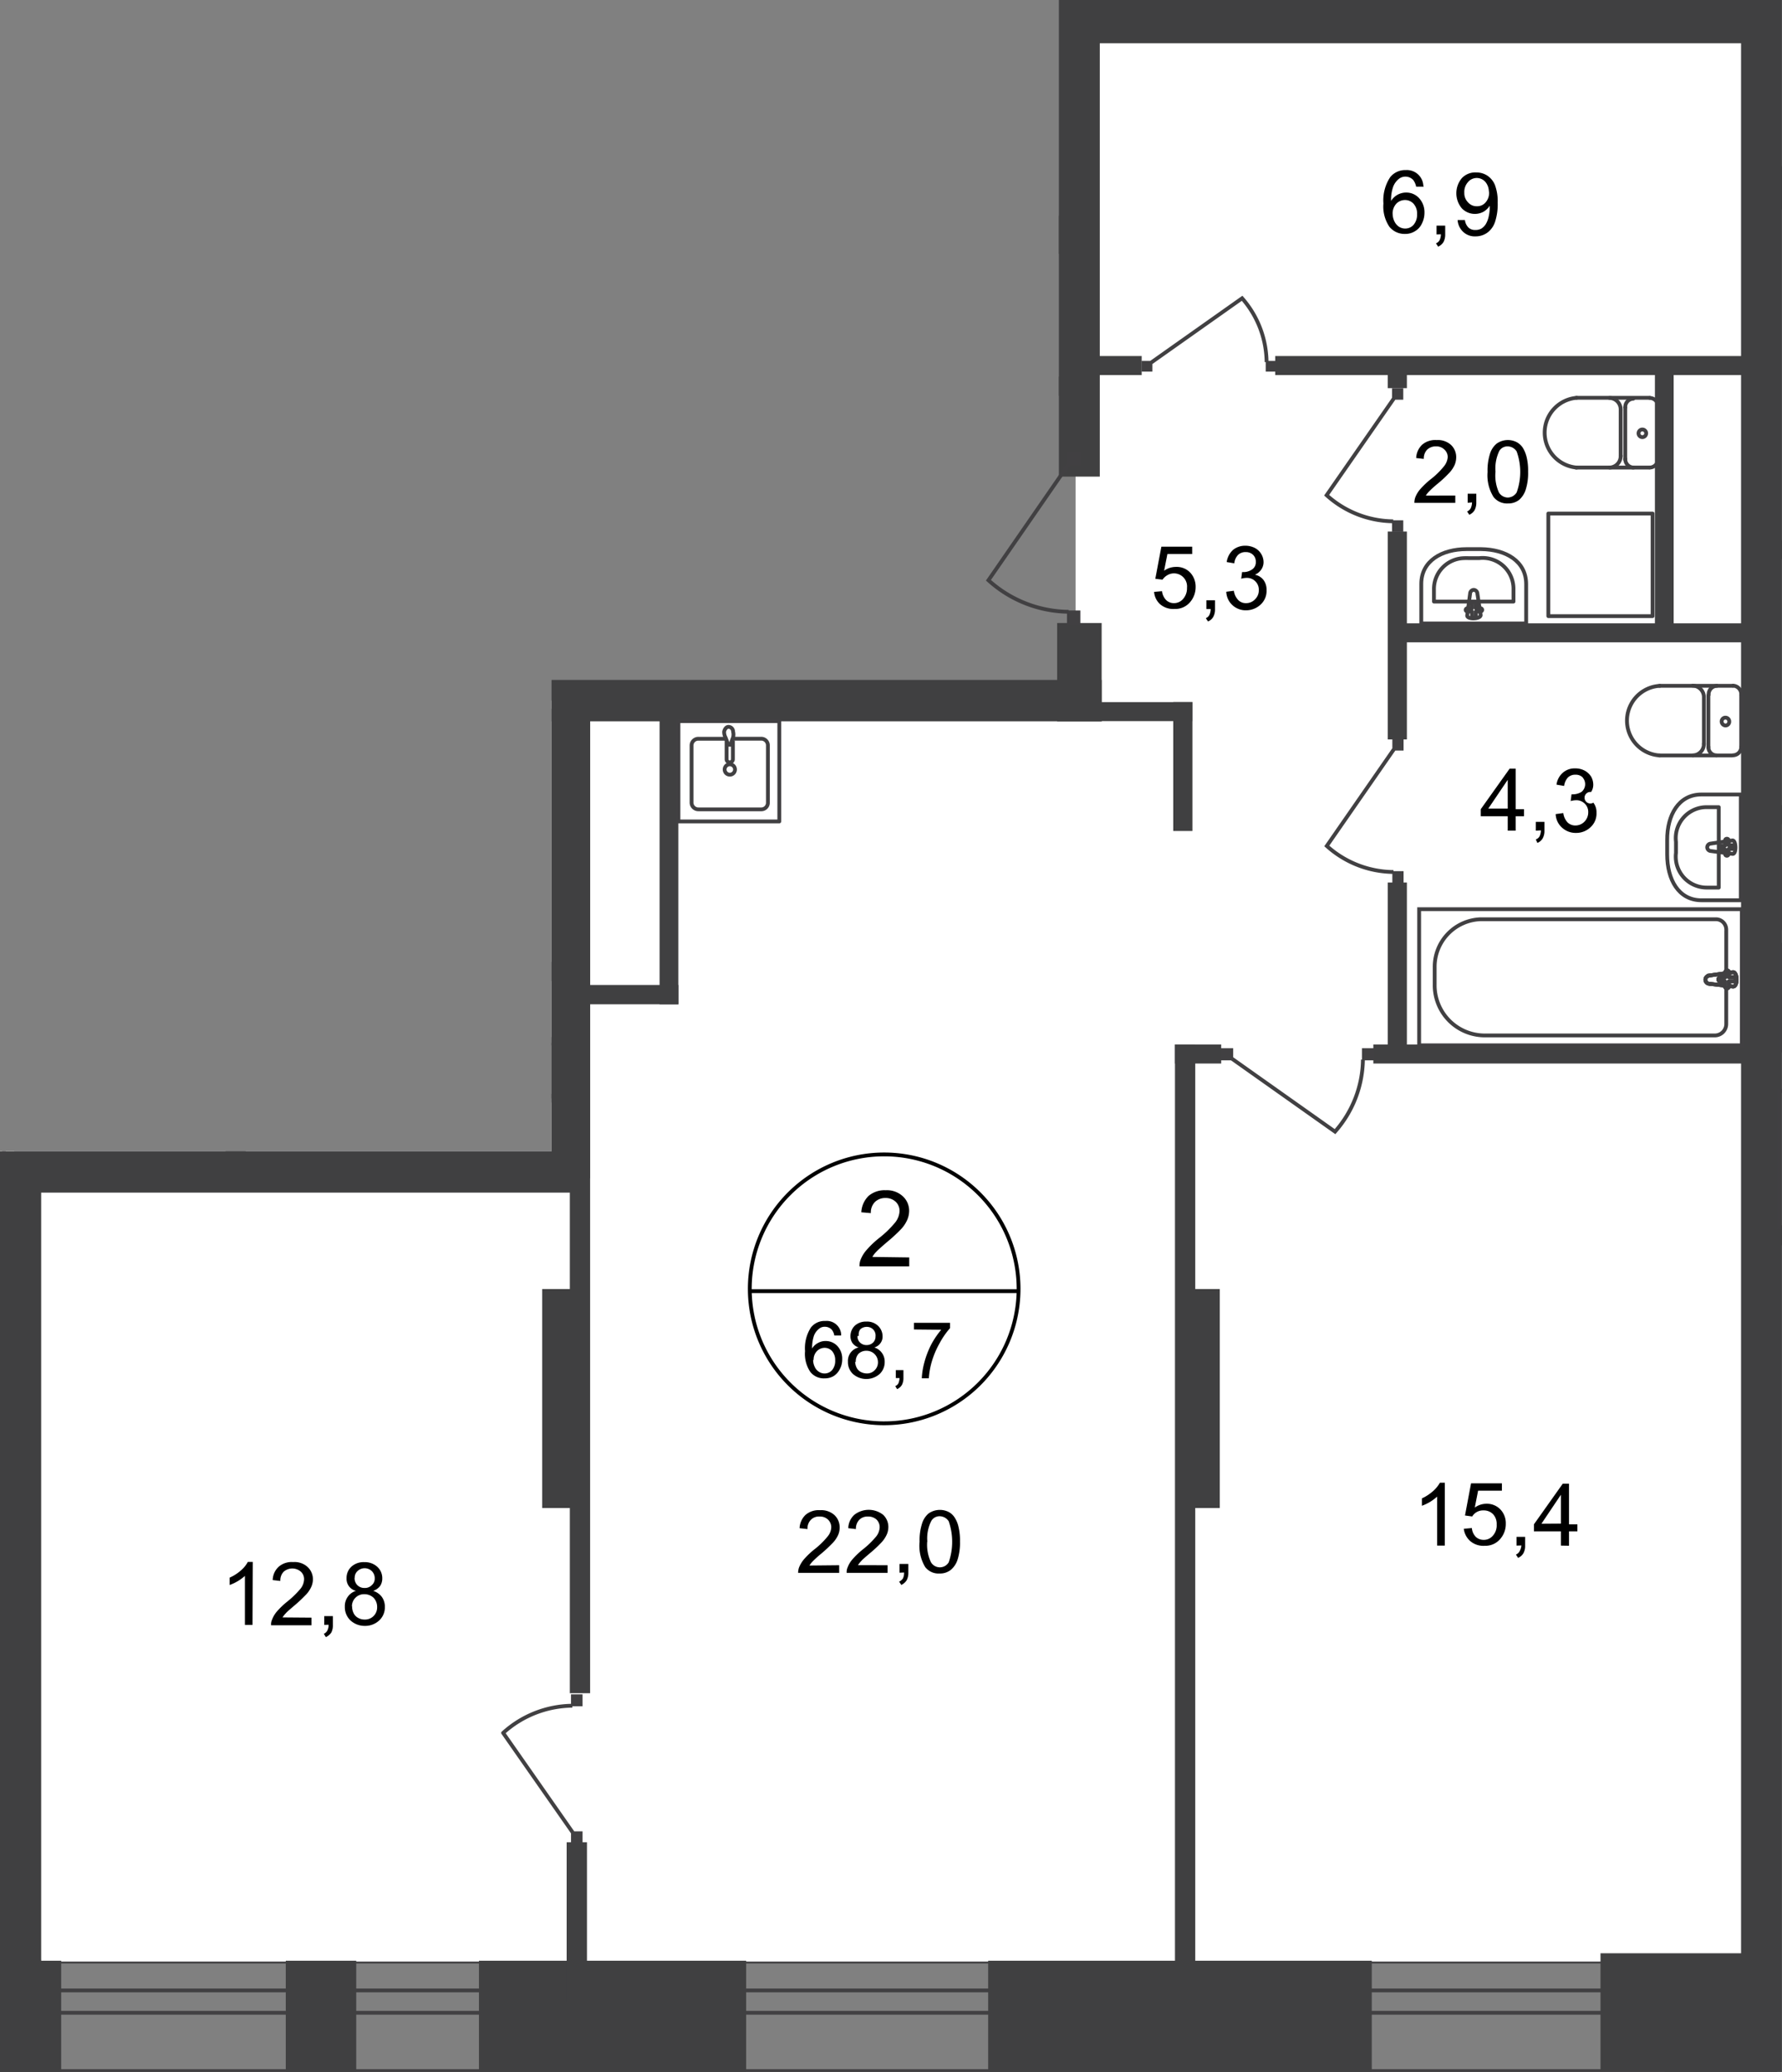 <svg id="Слой_1" data-name="Слой 1" xmlns="http://www.w3.org/2000/svg" xmlns:xlink="http://www.w3.org/1999/xlink" viewBox="0 0 467.93 543.91">
  <rect x="0" y="0" width="467.93" height="543.91" fill="#808080" stroke="none"/>
  <defs>
    <style>
      .cls-1, .cls-10, .cls-11, .cls-12, .cls-13, .cls-4 {
        fill: none;
      }

      .cls-2 {
        clip-path: url(#clip-path);
      }

      .cls-3 {
        clip-path: url(#clip-path-2);
      }

      .cls-10, .cls-13, .cls-4 {
        stroke: #414042;
      }

      .cls-13, .cls-4 {
        stroke-linecap: round;
        stroke-linejoin: round;
      }

      .cls-5, .cls-6 {
        fill: #fff;
      }

      .cls-6 {
        fill-rule: evenodd;
      }

      .cls-7 {
        fill: #404041;
      }

      .cls-8 {
        clip-path: url(#clip-path-3);
      }

      .cls-9 {
        fill: #414042;
      }

      .cls-10, .cls-11 {
        stroke-miterlimit: 22.93;
      }

      .cls-11 {
        stroke: #404041;
      }

      .cls-12 {
        stroke: #000;
        stroke-miterlimit: 10;
      }

      .cls-13 {
        stroke-dasharray: 1.09 0.54;
      }
    </style>
    <clipPath id="clip-path">
      <polygon class="cls-1" points="467.93 0 467.93 543.91 0 543.91 0 302.22 144.83 302.22 144.83 118.42 278.05 118.42 278.05 0 467.93 0"/>
    </clipPath>
    <clipPath id="clip-path-2">
      <polygon class="cls-1" points="-1086.73 -536.09 467.93 -536.09 467.93 543.91 -1087 543.91 -1086.73 -536.09"/>
    </clipPath>
    <clipPath id="clip-path-3">
      <rect class="cls-1" x="-1088.17" y="-553.45" width="3096" height="1180.12"/>
    </clipPath>
  </defs>
  <g class="cls-2">
    <g class="cls-3">
      <g>
        <rect class="cls-4" x="-432.79" y="514.94" width="892.69" height="28.75"/>
        <rect class="cls-4" x="-432.79" y="522.51" width="892.69" height="5.86"/>
        <polygon class="cls-4" points="1958.89 590.1 1958.89 576.97 1958.96 576.97 1958.96 236.55 1931.46 236.55 1931.46 561.31 453.17 561.31 453.17 590.1 1958.89 590.1"/>
        <polygon class="cls-4" points="1944.29 574.78 1944.29 568.92 1944.29 236.55 1938.69 236.55 1938.69 568.92 453.17 568.92 453.17 574.78 1938.69 574.78 1944.29 574.78"/>
        <rect class="cls-5" x="-676.3" y="183.98" width="680.04" height="330.93"/>
        <rect class="cls-5" x="282.43" y="6.13" width="175.2" height="508.78"/>
        <polygon class="cls-6" points="149.63 305.47 149.86 183.75 458.73 185.3 457.68 514.94 10.78 514.94 10.78 304.41 149.63 305.47"/>
        <rect class="cls-5" x="-139.91" y="183.9" width="287.99" height="124.33"/>
        <rect class="cls-5" x="462.78" y="235.87" width="442.77" height="325.48"/>
        <rect class="cls-5" x="462.78" y="51.48" width="181.25" height="509.84"/>
        <rect class="cls-5" x="463.69" y="-460.97" width="179.29" height="509.8"/>
        <rect class="cls-5" x="281.04" y="-507.98" width="176.15" height="514.11"/>
        <rect class="cls-7" x="437.1" y="514.34" width="29.58" height="69.48"/>
        <rect class="cls-7" x="420.27" y="512.75" width="44.41" height="30.94"/>
        <rect class="cls-7" x="259.48" y="514.71" width="100.73" height="29.2"/>
        <rect class="cls-7" x="125.77" y="514.71" width="70.16" height="29.2"/>
        <rect class="cls-7" x="-32.91" y="514.71" width="48.98" height="29.2"/>
        <rect class="cls-7" x="2.31" y="56.62" width="282.96" height="10.02"/>
        <rect class="cls-7" x="10.86" y="98.84" width="274.42" height="5.03"/>
        <rect class="cls-7" x="278.05" y="-107.61" width="10.74" height="232.73"/>
        <rect class="cls-7" x="-277.03" y="178.49" width="282.32" height="10.86"/>
        <rect class="cls-7" x="55.83" y="178.49" width="233.45" height="10.86"/>
        <rect class="cls-7" y="302.22" width="152.13" height="10.86"/>
        <rect class="cls-7" y="304.34" width="10.78" height="217.34"/>
        <rect class="cls-7" x="308.53" y="274.19" width="5.33" height="255.2"/>
        <rect class="cls-7" x="309.52" y="338.38" width="10.78" height="57.49"/>
        <rect class="cls-7" x="149.63" y="189.05" width="5.33" height="255.43"/>
        <rect class="cls-7" x="142.37" y="338.38" width="10.78" height="57.49"/>
        <rect class="cls-7" x="148.8" y="483.62" width="5.33" height="42.02"/>
        <rect class="cls-7" x="59.2" y="253.73" width="5.33" height="53.03"/>
        <rect class="cls-7" x="9.15" y="60.14" width="10.78" height="43.69"/>
        <rect class="cls-7" x="83.97" y="59.08" width="10.78" height="43.69"/>
        <rect class="cls-7" x="165.71" y="57.95" width="6.05" height="43.69"/>
        <rect class="cls-7" x="277.59" y="163.55" width="11.69" height="25.8"/>
        <rect class="cls-7" x="277.59" y="184.32" width="35.52" height="4.99"/>
        <rect class="cls-7" x="308.08" y="184.32" width="5.03" height="33.82"/>
        <rect class="cls-7" x="364.4" y="139.53" width="5.03" height="54.58"/>
        <rect class="cls-7" x="367.54" y="163.63" width="92.71" height="4.99"/>
        <rect class="cls-7" x="364.4" y="231.67" width="5.03" height="45.69"/>
        <rect class="cls-7" x="360.62" y="274.19" width="99.63" height="4.99"/>
        <rect class="cls-7" x="308.53" y="274.19" width="12.14" height="4.99"/>
        <rect class="cls-7" x="334.86" y="93.46" width="125.39" height="4.99"/>
        <rect class="cls-7" x="286.14" y="93.46" width="13.65" height="4.99"/>
        <rect class="cls-7" x="364.4" y="95.81" width="5.03" height="6.09"/>
        <rect class="cls-7" x="284.17" width="176.79" height="11.35"/>
        <rect class="cls-7" x="457.18" y="-518.01" width="10.74" height="1098.5"/>
        <rect class="cls-7" x="151.71" y="258.57" width="26.44" height="5.07"/>
        <rect class="cls-7" x="173.2" y="186.02" width="4.92" height="77.62"/>
        <rect class="cls-7" x="121.79" y="252.52" width="31.13" height="5.07"/>
        <rect class="cls-7" x="121.61" y="186.02" width="4.92" height="71.56"/>
        <rect class="cls-7" x="434.56" y="95.77" width="4.92" height="70.81"/>
        <g class="cls-8">
          <g>
            <rect class="cls-9" x="357.63" y="275.17" width="3.22" height="3.18"/>
            <path class="cls-10" d="M323.51,277.93l27.05,19.14a29.12,29.12,0,0,0,7.33-18.91"/>
            <rect class="cls-9" x="320.6" y="275.17" width="3.22" height="3.18"/>
            <rect class="cls-9" x="332.36" y="94.75" width="2.84" height="2.8"/>
            <path class="cls-10" d="M302.29,95.17,326.16,78.3a25.79,25.79,0,0,1,6.43,16.75"/>
            <rect class="cls-9" x="299.76" y="94.75" width="2.84" height="2.8"/>
            <rect class="cls-9" x="149.94" y="444.78" width="3.03" height="3.14"/>
            <path class="cls-10" d="M150.39,481.05l-18.27-26.14a27.47,27.47,0,0,1,18.16-7.14"/>
            <rect class="cls-9" x="149.94" y="480.75" width="3.03" height="3.14"/>
            <rect class="cls-9" x="365.61" y="228.69" width="2.95" height="3.03"/>
            <path class="cls-10" d="M366,196.72,348.4,222.07a26.48,26.48,0,0,0,17.51,6.84"/>
            <rect class="cls-9" x="365.61" y="194" width="2.95" height="3.03"/>
            <rect class="cls-9" x="365.53" y="136.58" width="2.95" height="3.03"/>
            <path class="cls-10" d="M366,104.62,348.36,130a26.49,26.49,0,0,0,17.48,6.85"/>
            <rect class="cls-9" x="365.53" y="101.9" width="2.95" height="3.03"/>
            <rect class="cls-9" x="280.17" y="160.26" width="3.52" height="3.63"/>
            <path class="cls-10" d="M280.66,121.79l-21.11,30.53a31.85,31.85,0,0,0,21.07,8.28"/>
            <rect class="cls-9" x="280.17" y="118.54" width="3.52" height="3.63"/>
            <rect class="cls-9" x="5.3" y="181.03" width="4.05" height="4.01"/>
            <path class="cls-10" d="M52.35,181.59l-34-24.09a36.6,36.6,0,0,0-9.27,24"/>
            <rect class="cls-9" x="51.93" y="181.03" width="4.05" height="4.01"/>
            <rect class="cls-9" x="-1.66" y="97.21" width="3.97" height="3.93"/>
            <path class="cls-4" d="M433.24,104.47a2.23,2.23,0,0,1,2.16,2.27"/>
            <line class="cls-4" x1="433.16" y1="104.43" x2="413.95" y2="104.43"/>
            <path class="cls-4" d="M414,122.74a9.19,9.19,0,0,1,0-18.31"/>
            <line class="cls-4" x1="413.8" y1="122.74" x2="433.05" y2="122.74"/>
            <path class="cls-4" d="M435.4,120.43a2.28,2.28,0,0,1-2.16,2.31"/>
            <line class="cls-4" x1="435.4" y1="120.66" x2="435.4" y2="106.97"/>
            <path class="cls-4" d="M432.26,113.81a1,1,0,1,1-1-1.06,1,1,0,0,1,1,1.06Z"/>
            <path class="cls-4" d="M428.93,122.74a2.23,2.23,0,0,1-2.16-2.3h0"/>
            <line class="cls-4" x1="426.77" y1="120.66" x2="426.77" y2="106.97"/>
            <path class="cls-4" d="M426.77,106.93a2.2,2.2,0,0,1,2.12-2.27h0"/>
            <path class="cls-4" d="M422.65,104.47a3,3,0,0,1,2.91,3.06v0"/>
            <line class="cls-4" x1="425.56" y1="107.76" x2="425.56" y2="119.83"/>
            <path class="cls-4" d="M425.56,119.6a3,3,0,0,1-2.91,3.14h0"/>
            <rect class="cls-4" x="406.57" y="134.81" width="27.38" height="26.93"/>
            <path class="cls-4" d="M446.78,208.56h10.33v27.77H446.78c-6,0-9-5.41-9-12v-3.78C437.74,213.93,440.81,208.56,446.78,208.56Z"/>
            <path class="cls-4" d="M448.22,211.89h3.1V233h-3.1a8.13,8.13,0,0,1-8.19-8.07,6.17,6.17,0,0,1,.06-1V221a8.13,8.13,0,0,1,7.09-9.06A8.94,8.94,0,0,1,448.22,211.89Z"/>
            <path class="cls-4" d="M449.16,221.46l5.72-.83c1.06-.19,1.17,3.78,0,3.52l-5.72-.76a1,1,0,0,1-.87-.94A1,1,0,0,1,449.16,221.46Z"/>
            <path class="cls-4" d="M453.48,220.18h0a.44.44,0,0,1,.45.45v1.25H455a.49.49,0,0,1,.49.49.5.5,0,0,1-.49.49h-1.1v1.33a.45.45,0,0,1-.45.45.46.46,0,0,1-.46-.45h0V223H452a.48.48,0,0,1-.48-.49A.48.48,0,0,1,452,222H453v-1.21a.46.46,0,0,1,.28-.58A.37.37,0,0,1,453.48,220.18Z"/>
            <rect class="cls-10" x="372.65" y="238.67" width="84.73" height="35.74"/>
            <path class="cls-10" d="M389.59,271.81h60.79a3,3,0,0,0,2.91-3v-24.7a2.73,2.73,0,0,0-2.65-2.8H388.91A12.49,12.49,0,0,0,376.73,254v4.43A13.16,13.16,0,0,0,389.59,271.81Z"/>
            <path class="cls-5" d="M448.67,256.11l6.4-.91c1.21,0,1.32,3.78,0,3.78l-6.4-.75a1.06,1.06,0,0,1,0-2.08"/>
            <path class="cls-10" d="M448.67,256.11l6.4-.91c1.21,0,1.32,3.78,0,3.78l-6.4-.75a1.06,1.06,0,0,1,0-2.08Z"/>
            <path class="cls-10" d="M448.67,256.11l6.4-.91c1.21,0,1.32,3.78,0,3.78l-6.4-.75a1.06,1.06,0,0,1,0-2.08Z"/>
            <path class="cls-4" d="M448.67,256.11l6.4-.91c1.21,0,1.32,3.78,0,3.78l-6.4-.75a1.06,1.06,0,0,1,0-2.08Z"/>
            <path class="cls-5" d="M453.48,254.75h0a.53.53,0,0,1,.53.53h0v1.25h1.17a.55.55,0,0,1,.53.56.53.53,0,0,1-.53.53H454v1.29a.53.53,0,0,1-.53.53h0a.53.53,0,0,1-.53-.53h0v-1.29h-1.21a.5.5,0,0,1-.5-.49v0a.53.53,0,0,1,.49-.56H453v-1.25a.52.52,0,0,1,.53-.53h0"/>
            <path class="cls-4" d="M453.48,254.75h0a.53.53,0,0,1,.53.53h0v1.25h1.17a.55.55,0,0,1,.53.56.53.53,0,0,1-.53.53H454v1.29a.53.53,0,0,1-.53.53h0a.53.53,0,0,1-.53-.53h0v-1.29h-1.21a.5.5,0,0,1-.5-.49v0a.53.53,0,0,1,.49-.56H453v-1.25a.52.52,0,0,1,.53-.53Z"/>
            <path class="cls-4" d="M453.48,254.75h0a.53.53,0,0,1,.53.53h0v1.25h1.17a.55.55,0,0,1,.53.56.53.53,0,0,1-.53.53H454v1.29a.53.53,0,0,1-.53.53h0a.53.53,0,0,1-.53-.53h0v-1.29h-1.21a.5.5,0,0,1-.5-.49v0a.53.53,0,0,1,.49-.56H453v-1.25a.52.52,0,0,1,.53-.53Z"/>
            <path class="cls-4" d="M453.48,254.75h0a.53.53,0,0,1,.53.53h0v1.25h1.17a.55.55,0,0,1,.53.56.53.53,0,0,1-.53.53H454v1.29a.53.53,0,0,1-.53.53h0a.53.53,0,0,1-.53-.53h0v-1.29h-1.21a.5.5,0,0,1-.5-.49v0a.53.53,0,0,1,.49-.56H453v-1.25a.52.52,0,0,1,.53-.53Z"/>
            <path class="cls-4" d="M455.07,180a2.24,2.24,0,0,1,2.15,2.31h0"/>
            <line class="cls-4" x1="455.03" y1="180.04" x2="435.77" y2="180.04"/>
            <path class="cls-4" d="M435.85,198.31a9.15,9.15,0,0,1,0-18.27"/>
            <line class="cls-4" x1="435.66" y1="198.31" x2="454.88" y2="198.31"/>
            <path class="cls-4" d="M457.22,196a2.19,2.19,0,0,1-2.12,2.27h0"/>
            <line class="cls-4" x1="457.22" y1="196.23" x2="457.22" y2="182.54"/>
            <path class="cls-4" d="M454.08,189.39a1,1,0,0,1-1,1.06h0a1.07,1.07,0,0,1-1-1.06,1,1,0,0,1,1-1,1,1,0,0,1,1,1Z"/>
            <path class="cls-4" d="M450.75,198.31a2.19,2.19,0,0,1-2.15-2.23v0"/>
            <line class="cls-4" x1="448.6" y1="196.23" x2="448.6" y2="182.54"/>
            <path class="cls-4" d="M448.67,182.35a2.24,2.24,0,0,1,2.16-2.31h0"/>
            <path class="cls-4" d="M444.47,180a3,3,0,0,1,2.95,3.1h0"/>
            <line class="cls-4" x1="447.42" y1="183.37" x2="447.42" y2="195.4"/>
            <path class="cls-4" d="M447.42,195.21a3,3,0,0,1-2.94,3.1h0"/>
            <path class="cls-4" d="M400.75,153.34v10.33H373.21V153.26c0-6,5.37-9.11,11.92-9.11h3.78C395.38,144.22,400.75,147.29,400.75,153.34Z"/>
            <path class="cls-4" d="M397.42,154.78v3.14H376.54v-3.14a8.1,8.1,0,0,1,7.93-8.26,8.25,8.25,0,0,1,1.11,0h2.84a8.09,8.09,0,0,1,8.95,7.13A7.81,7.81,0,0,1,397.42,154.78Z"/>
            <path class="cls-4" d="M387.93,155.72l.87,5.75c0,1.1-3.79,1.21-3.52,0l.76-5.75a1,1,0,0,1,.94-.87A1,1,0,0,1,387.93,155.72Z"/>
            <path class="cls-4" d="M389.21,160.07h0a.46.46,0,0,1-.45.46h-1.21v1.09a.49.49,0,0,1-.49.5h0a.5.5,0,0,1-.53-.46v-1.13h-1.18a.47.47,0,0,1-.49-.42v0a.5.5,0,0,1,.49-.45h1.18v-1.1a.48.48,0,0,1,.52-.45h0a.5.5,0,0,1,.49.45v1.1h1.17A.49.49,0,0,1,389.21,160.07Z"/>
            <path class="cls-4" d="M142.79,271.69a2.23,2.23,0,0,1,2.15,2.27"/>
            <line class="cls-4" x1="142.71" y1="271.65" x2="123.5" y2="271.65"/>
            <path class="cls-4" d="M123.38,290a9.19,9.19,0,0,1,0-18.31"/>
            <line class="cls-4" x1="123.35" y1="289.96" x2="142.56" y2="289.96"/>
            <path class="cls-4" d="M144.94,287.65a2.22,2.22,0,0,1-2.15,2.31h0"/>
            <line class="cls-4" x1="144.94" y1="287.88" x2="144.94" y2="274.19"/>
            <path class="cls-4" d="M141.8,280.92a1,1,0,0,1-1,1,1,1,0,0,1-1-1v0a1,1,0,0,1,1-1.06h0A1.05,1.05,0,0,1,141.8,280.92Z"/>
            <path class="cls-4" d="M138.51,290a2.22,2.22,0,0,1-2.15-2.3h0"/>
            <line class="cls-4" x1="136.32" y1="287.88" x2="136.32" y2="274.19"/>
            <path class="cls-4" d="M136.32,274a2.2,2.2,0,0,1,2.12-2.27h0"/>
            <path class="cls-4" d="M132.2,271.69a3,3,0,0,1,2.91,3.06v0"/>
            <line class="cls-4" x1="135.11" y1="275.02" x2="135.11" y2="287.05"/>
            <path class="cls-4" d="M135.11,286.82a3.06,3.06,0,0,1-3,3.14"/>
            <path class="cls-11" d="M99.74,233.41h19.33a2.35,2.35,0,0,0,2.35-2.34v-39.3a2.35,2.35,0,0,0-2.35-2.35H81.78a2.35,2.35,0,0,0-2.35,2.35V213A20.46,20.46,0,0,0,99.74,233.41Z"/>
            <path class="cls-11" d="M99.74,231.07h17.33a2.12,2.12,0,0,0,2.08-2.12v-35a2.08,2.08,0,0,0-2.08-2.08H83.71a2.11,2.11,0,0,0-2.12,2.08v18.91a18.19,18.19,0,0,0,18.15,18.23Z"/>
            <path class="cls-11" d="M114.27,198.92a2,2,0,1,0-2-2h0a2,2,0,0,0,1.93,2Z"/>
            <line class="cls-11" x1="88.66" y1="223.73" x2="111.28" y2="200.13"/>
            <line class="cls-11" x1="115.59" y1="228.5" x2="115.82" y2="201.68"/>
            <line class="cls-11" x1="83.78" y1="195.97" x2="110.37" y2="196.23"/>
            <path class="cls-4" d="M190.41,193.93h-7a1.78,1.78,0,0,0-1.82,1.7v15.13a1.79,1.79,0,0,0,1.82,1.7h16.42a1.73,1.73,0,0,0,1.81-1.66V195.63a1.74,1.74,0,0,0-1.77-1.71h-7.19"/>
            <path class="cls-10" d="M193,202a1.36,1.36,0,1,0-1.36,1.36h0A1.36,1.36,0,0,0,193,202Z"/>
            <path class="cls-10" d="M192.45,194.42v4.88a.83.83,0,0,1-1.66,0v-4.88"/>
            <path class="cls-10" d="M190.52,193.62l.53,1.4a2.62,2.62,0,0,0,.19.49h.61A2.22,2.22,0,0,1,192,195a14.61,14.61,0,0,1,.5-1.4,3.13,3.13,0,0,0,0-1.55,1.25,1.25,0,0,0-1.18-1.25c-.56,0-1,.53-1.17,1.25A3,3,0,0,0,190.52,193.62Z"/>
            <rect class="cls-4" x="178.15" y="189.31" width="26.48" height="26.33"/>
            <rect class="cls-7" x="-32.3" y="240.03" width="33.63" height="5.9"/>
            <line class="cls-4" x1="228.99" y1="6.77" x2="228.99" y2="68.54"/>
            <line class="cls-4" x1="217.11" y1="6.77" x2="217.11" y2="68.54"/>
            <line class="cls-4" x1="205.24" y1="6.77" x2="205.24" y2="68.54"/>
            <line class="cls-4" x1="193.36" y1="6.77" x2="193.36" y2="68.54"/>
            <line class="cls-4" x1="181.48" y1="6.77" x2="181.48" y2="68.54"/>
            <line class="cls-4" x1="169.57" y1="6.77" x2="169.57" y2="68.54"/>
            <line class="cls-4" x1="157.69" y1="6.77" x2="157.69" y2="68.54"/>
            <line class="cls-4" x1="145.81" y1="6.77" x2="145.81" y2="68.54"/>
            <line class="cls-4" x1="133.94" y1="6.77" x2="133.94" y2="68.54"/>
            <line class="cls-4" x1="122.06" y1="6.77" x2="122.06" y2="68.54"/>
            <line class="cls-4" x1="110.18" y1="6.77" x2="110.18" y2="68.54"/>
            <line class="cls-4" x1="98.27" y1="6.77" x2="98.27" y2="68.54"/>
            <path class="cls-9" d="M98.15,37.75a.21.21,0,1,1,0-.42Zm0-.42H222.48v.42H98.15Zm124.52.19a.24.24,0,0,1-.19.23Zm-6.62-3.4,12.83,3.4L216.05,41Z"/>
            <line class="cls-4" x1="98.12" y1="-52.99" x2="98.12" y2="2"/>
            <line class="cls-4" x1="109.99" y1="-52.99" x2="109.99" y2="2"/>
            <line class="cls-4" x1="121.91" y1="-52.99" x2="121.91" y2="2"/>
            <line class="cls-4" x1="133.78" y1="-52.99" x2="133.78" y2="2"/>
            <line class="cls-4" x1="145.66" y1="-52.99" x2="145.66" y2="2"/>
            <line class="cls-4" x1="157.54" y1="-52.99" x2="157.54" y2="2"/>
            <line class="cls-4" x1="169.45" y1="-52.99" x2="169.45" y2="2"/>
            <line class="cls-4" x1="181.33" y1="-52.99" x2="181.33" y2="2"/>
            <line class="cls-4" x1="193.21" y1="-52.99" x2="193.21" y2="2"/>
            <line class="cls-4" x1="205.08" y1="-52.99" x2="205.08" y2="2"/>
            <line class="cls-4" x1="217" y1="-52.99" x2="217" y2="2"/>
            <line class="cls-4" x1="228.88" y1="-52.99" x2="228.88" y2="2"/>
            <rect class="cls-7" x="73.87" y="1.48" width="155.34" height="10.29"/>
            <line class="cls-4" x1="86.05" y1="-52.99" x2="86.05" y2="2"/>
            <line class="cls-4" x1="74.36" y1="-52.99" x2="74.36" y2="2"/>
            <rect class="cls-7" x="463.61" y="43.65" width="176.79" height="11.35"/>
            <rect class="cls-7" x="464.29" y="211.36" width="92.71" height="4.99"/>
            <rect class="cls-7" x="464.29" y="321.92" width="99.63" height="4.99"/>
            <rect class="cls-7" x="464.94" y="141.77" width="125.39" height="4.99"/>
            <path class="cls-4" d="M478,248h-10.4v27.77H478c6,0,9-5.41,9-12V260C487,253.42,484,248,478,248Z"/>
            <rect class="cls-10" x="467.17" y="286.41" width="84.73" height="35.74"/>
            <path class="cls-4" d="M469.74,226.23a2.2,2.2,0,0,0-2.16,2.23v0"/>
            <path class="cls-4" d="M467.59,242.19a2.23,2.23,0,0,0,2.15,2.31h0"/>
            <line class="cls-4" x1="467.59" y1="242.42" x2="467.59" y2="228.72"/>
          </g>
        </g>
        <g class="cls-8">
          <path class="cls-12" d="M267.46,338.94a35.29,35.29,0,1,1-35.26-35.89A35.29,35.29,0,0,1,267.46,338.94Z"/>
        </g>
        <line class="cls-12" x1="196.61" y1="338.94" x2="267.76" y2="338.94"/>
        <path d="M238.75,330.09v2.35H225.7a4.27,4.27,0,0,1,.26-1.7,8.62,8.62,0,0,1,1.63-2.65,24.32,24.32,0,0,1,3.14-3,27,27,0,0,0,4.35-4.2,5.2,5.2,0,0,0,1.13-2.95,3.29,3.29,0,0,0-1-2.45,3.78,3.78,0,0,0-2.68-1,3.83,3.83,0,0,0-2.8,1.06,3.93,3.93,0,0,0-1.06,2.91l-2.5-.22a6.42,6.42,0,0,1,1.93-4.32,6.51,6.51,0,0,1,4.5-1.47,6.14,6.14,0,0,1,4.47,1.59,5.15,5.15,0,0,1,1.66,3.78,6.07,6.07,0,0,1-.49,2.38,8.67,8.67,0,0,1-1.59,2.42,41.44,41.44,0,0,1-3.78,3.48c-1.44,1.25-2.39,2.08-2.8,2.54a6.21,6.21,0,0,0-1,1.32Z"/>
        <g>
          <path d="M220.86,350.59h-1.78a3.33,3.33,0,0,0-.68-1.55,2.49,2.49,0,0,0-1.78-.75,2.28,2.28,0,0,0-1.51.49,4.26,4.26,0,0,0-1.36,1.81,9.86,9.86,0,0,0-.5,3.41,3.84,3.84,0,0,1,1.59-1.48,4,4,0,0,1,2-.49,4.18,4.18,0,0,1,3.06,1.33,4.84,4.84,0,0,1,1.25,3.44,5.34,5.34,0,0,1-.6,2.57,4.63,4.63,0,0,1-1.63,1.85,4.39,4.39,0,0,1-2.35.61,4.5,4.5,0,0,1-3.78-1.67,8.45,8.45,0,0,1-1.4-5.48,10,10,0,0,1,1.55-6.2,4.52,4.52,0,0,1,3.79-1.71,3.8,3.8,0,0,1,4.14,3.39c0,.13,0,.26,0,.4ZM213.52,357a4.17,4.17,0,0,0,.41,1.81,2.88,2.88,0,0,0,1.1,1.29,2.68,2.68,0,0,0,1.48.45,2.59,2.59,0,0,0,2-.9,3.75,3.75,0,0,0,.8-2.54,3.54,3.54,0,0,0-.8-2.42,2.66,2.66,0,0,0-2-.87,2.81,2.81,0,0,0-2,.87,3.18,3.18,0,0,0-.87,2.31Z"/>
          <path d="M225.51,353.73a3.24,3.24,0,0,1-1.67-1.17,3.16,3.16,0,0,1-.52-1.81,3.78,3.78,0,0,1,1.13-2.73,4.31,4.31,0,0,1,3.06-1.09,4.14,4.14,0,0,1,3.07,1.13,3.78,3.78,0,0,1,1.17,2.72,2.83,2.83,0,0,1-.53,1.78,3.11,3.11,0,0,1-1.63,1.17,3.8,3.8,0,0,1,2,1.44,3.87,3.87,0,0,1,.72,2.35,4.27,4.27,0,0,1-1.33,3.17,5.32,5.32,0,0,1-7,0,4.22,4.22,0,0,1-1.32-3.21,3.6,3.6,0,0,1,2.76-3.75Zm-.95,3.79a3.78,3.78,0,0,0,.38,1.51,2.5,2.5,0,0,0,1.06,1.1,3.38,3.38,0,0,0,1.55.41,2.76,2.76,0,0,0,2.12-.83,2.85,2.85,0,0,0,.87-2.12,3,3,0,0,0-2.95-3h-.08a2.92,2.92,0,0,0-2.11.83,3,3,0,0,0-.69,2.08Zm.61-6.81a2.16,2.16,0,0,0,.64,1.7,2.35,2.35,0,0,0,1.74.68,2.38,2.38,0,0,0,1.7-.64,2.17,2.17,0,0,0,.65-1.63,2.21,2.21,0,0,0-.61-1.81,2.27,2.27,0,0,0-1.66-.69,2.44,2.44,0,0,0-1.74.65,2.28,2.28,0,0,0-.38,1.7Z"/>
          <path d="M235.23,361.75v-2.08h2v2.08a3.82,3.82,0,0,1-.41,1.82,2.76,2.76,0,0,1-1.25,1.09l-.49-.79a1.71,1.71,0,0,0,.83-.72,4.18,4.18,0,0,0,.3-1.4Z"/>
          <path d="M240,349v-1.74h9.46v1.4a21.1,21.1,0,0,0-2.76,4,23.27,23.27,0,0,0-2.12,5.11,20.53,20.53,0,0,0-.68,4.05h-1.85a19.28,19.28,0,0,1,.68-4.2,23.44,23.44,0,0,1,1.85-4.77,23.09,23.09,0,0,1,2.57-3.78Z"/>
        </g>
        <g>
          <path d="M220.36,410.89v2H209.58a4.46,4.46,0,0,1,.23-1.4,7.93,7.93,0,0,1,1.33-2.19,21.29,21.29,0,0,1,2.61-2.5,21.11,21.11,0,0,0,3.59-3.48,4,4,0,0,0,.94-2.42,2.77,2.77,0,0,0-.87-2,3,3,0,0,0-2.19-.79,2.94,2.94,0,0,0-2.31.87,3.2,3.2,0,0,0-.87,2.42l-2.08-.23a5.11,5.11,0,0,1,1.59-3.52,5.3,5.3,0,0,1,3.78-1.21,5.16,5.16,0,0,1,3.79,1.29,4.36,4.36,0,0,1,1.36,3.25,4.75,4.75,0,0,1-.38,1.93,7.47,7.47,0,0,1-1.32,2,37.3,37.3,0,0,1-3.11,2.92,28.21,28.21,0,0,0-2.3,2.08,6.58,6.58,0,0,0-.83,1.06Z"/>
          <path d="M233.07,410.89v2H222.33a2.94,2.94,0,0,1,.23-1.4,7,7,0,0,1,1.32-2.19,22,22,0,0,1,2.61-2.5,22.78,22.78,0,0,0,3.6-3.48,4.16,4.16,0,0,0,.9-2.42,2.76,2.76,0,0,0-.83-2,3.14,3.14,0,0,0-2.23-.79,3,3,0,0,0-2.31.87,3.35,3.35,0,0,0-.87,2.42l-2-.23a4.83,4.83,0,0,1,1.59-3.52,6.13,6.13,0,0,1,7.56,0,4.37,4.37,0,0,1,1.37,3.26,4.88,4.88,0,0,1-.42,1.92,7.52,7.52,0,0,1-1.32,2,31.69,31.69,0,0,1-3.11,2.91c-1.17,1-2,1.7-2.3,2.08a7.11,7.11,0,0,0-.84,1.06Z"/>
          <path d="M236.21,412.85v-2.3h2.31v2.3a4.16,4.16,0,0,1-.45,2,3.28,3.28,0,0,1-1.4,1.21l-.57-.87a2.27,2.27,0,0,0,1-.84,3.41,3.41,0,0,0,.3-1.55Z"/>
          <path d="M241.47,404.72a14.37,14.37,0,0,1,.61-4.65,5.68,5.68,0,0,1,1.74-2.76,5.16,5.16,0,0,1,5.25-.42,4.16,4.16,0,0,1,1.63,1.51,7.38,7.38,0,0,1,1,2.46,15.06,15.06,0,0,1,.38,3.79,14.62,14.62,0,0,1-.61,4.69,5.81,5.81,0,0,1-1.74,2.72,4.52,4.52,0,0,1-3,1,4.39,4.39,0,0,1-3.79-1.7A10.82,10.82,0,0,1,241.47,404.72Zm2,0a10.71,10.71,0,0,0,1,5.41,2.72,2.72,0,0,0,4.65,0,16.46,16.46,0,0,0,0-10.78,2.85,2.85,0,0,0-2.34-1.32,2.5,2.5,0,0,0-2.2,1.17A10.05,10.05,0,0,0,243.51,404.72Z"/>
        </g>
        <g>
          <path d="M373.86,49h-2a4.31,4.31,0,0,0-.76-1.74,2.8,2.8,0,0,0-3.78-.3,4.86,4.86,0,0,0-1.47,2,10.18,10.18,0,0,0-.57,3.79,4.61,4.61,0,0,1,1.78-1.67,4.75,4.75,0,0,1,2.19-.53,4.53,4.53,0,0,1,3.4,1.48,5.49,5.49,0,0,1,1.4,3.78,6.29,6.29,0,0,1-.68,2.88,4.44,4.44,0,0,1-1.81,2,4.72,4.72,0,0,1-2.61.72,5.13,5.13,0,0,1-4.09-1.85,9.46,9.46,0,0,1-1.59-6.13,11,11,0,0,1,1.78-6.92,5,5,0,0,1,4.09-1.86,4.31,4.31,0,0,1,4.6,4,.28.28,0,0,1,0,.09Zm-8.17,7.08a4.64,4.64,0,0,0,.45,2,3.45,3.45,0,0,0,1.21,1.44A3.07,3.07,0,0,0,369,60a2.91,2.91,0,0,0,2.2-1,4.13,4.13,0,0,0,.91-2.8,3.83,3.83,0,0,0-.91-2.69,3,3,0,0,0-2.27-1,3.15,3.15,0,0,0-2.31,1,3.81,3.81,0,0,0-.94,2.58Z"/>
          <path d="M377.22,61.54V59.23h2.27v2.31a4.12,4.12,0,0,1-.45,2,3.16,3.16,0,0,1-1.4,1.21l-.57-.87a1.88,1.88,0,0,0,.95-.83,3.76,3.76,0,0,0,.34-1.55Z"/>
          <path d="M382.75,57.76h1.92a3.33,3.33,0,0,0,.95,2,2.46,2.46,0,0,0,1.74.61A3.12,3.12,0,0,0,389,60a4.05,4.05,0,0,0,1.13-1.13,6.7,6.7,0,0,0,.76-1.93,11.34,11.34,0,0,0,.3-2.46V54a4.86,4.86,0,0,1-1.66,1.59,4.74,4.74,0,0,1-5.68-.91,6.16,6.16,0,0,1,0-7.9,4.82,4.82,0,0,1,3.78-1.51,5.28,5.28,0,0,1,2.92.83,5.45,5.45,0,0,1,2,2.46,12.28,12.28,0,0,1,.72,4.65,14.8,14.8,0,0,1-.68,5,5.72,5.72,0,0,1-2,2.84,5.2,5.2,0,0,1-3.14,1,4.4,4.4,0,0,1-3.1-1.06A4.64,4.64,0,0,1,382.75,57.76Zm8.2-7.23a4,4,0,0,0-.9-2.76,3,3,0,0,0-4.16-.38,2.28,2.28,0,0,0-.38.38,3.81,3.81,0,0,0-1,2.84,3.39,3.39,0,0,0,1,2.53,2.94,2.94,0,0,0,2.31,1,2.87,2.87,0,0,0,2.27-1,3.81,3.81,0,0,0,.9-3Z"/>
        </g>
        <g>
          <path d="M382.14,130.08V132H371.4a4.41,4.41,0,0,1,.22-1.4,7.27,7.27,0,0,1,1.33-2.2,21.18,21.18,0,0,1,2.61-2.49,21.12,21.12,0,0,0,3.59-3.48,4.31,4.31,0,0,0,1-2.42,2.67,2.67,0,0,0-.87-2,3,3,0,0,0-2.2-.83,3.27,3.27,0,0,0-2.34.87,3.33,3.33,0,0,0-.87,2.42l-2-.23a5.09,5.09,0,0,1,1.58-3.51,5.28,5.28,0,0,1,3.79-1.21,5.14,5.14,0,0,1,3.78,1.28,4.4,4.4,0,0,1,1.36,3.25,5.3,5.3,0,0,1-.41,2,7.72,7.72,0,0,1-1.33,2,32,32,0,0,1-3.06,2.87,28.53,28.53,0,0,0-2.31,2.08,6.2,6.2,0,0,0-.87,1.1Z"/>
          <path d="M385.39,132v-2.39h2.27v2.31a4.12,4.12,0,0,1-.45,2,2.94,2.94,0,0,1-1.4,1.21l-.57-.87a1.83,1.83,0,0,0,.95-.83,3.73,3.73,0,0,0,.34-1.55Z"/>
          <path d="M390.61,123.91a14.34,14.34,0,0,1,.61-4.69,5.53,5.53,0,0,1,1.78-2.76,5.08,5.08,0,0,1,5.22-.41,4.46,4.46,0,0,1,1.66,1.51,8.61,8.61,0,0,1,1,2.46,15,15,0,0,1,.38,3.78,14.37,14.37,0,0,1-.6,4.65,6,6,0,0,1-1.74,2.76,4.57,4.57,0,0,1-2.95.95,4.48,4.48,0,0,1-3.79-1.7A10.77,10.77,0,0,1,390.61,123.91Zm2.08,0a10.76,10.76,0,0,0,.91,5.37,2.78,2.78,0,0,0,2.35,1.33,2.82,2.82,0,0,0,2.3-1.33,15.84,15.84,0,0,0,0-10.78,2.85,2.85,0,0,0-2.34-1.32,2.5,2.5,0,0,0-2.2,1.17,10.57,10.57,0,0,0-1,5.56Z"/>
        </g>
        <g>
          <path d="M303.05,155.38l2.08-.19a4,4,0,0,0,1.1,2.35,2.86,2.86,0,0,0,2,.79,3.12,3.12,0,0,0,2.46-1.13,4.23,4.23,0,0,0,1-2.91,3.43,3.43,0,0,0-5.22-3.26,3.87,3.87,0,0,0-1.21,1.14l-1.89-.23,1.59-8.43h8.09v1.92h-6.5l-.87,4.39a5.28,5.28,0,0,1,3.06-1,4.92,4.92,0,0,1,3.78,1.48,5.39,5.39,0,0,1,1.44,3.78,6,6,0,0,1-1.29,3.78,5.1,5.1,0,0,1-4.27,2,5.3,5.3,0,0,1-3.78-1.25A4.88,4.88,0,0,1,303.05,155.38Z"/>
          <path d="M316.78,159.88v-2.3h2.27v2.3a4.06,4.06,0,0,1-.46,2.05,2.79,2.79,0,0,1-1.39,1.21l-.57-.87a1.72,1.72,0,0,0,.94-.84,3.58,3.58,0,0,0,.34-1.55Z"/>
          <path d="M322,155.34l2-.26a4.3,4.3,0,0,0,1.17,2.46,2.7,2.7,0,0,0,2,.79,3.13,3.13,0,0,0,2.38-1,3.27,3.27,0,0,0,1-2.42,3.1,3.1,0,0,0-3-3.21.89.89,0,0,0-.23,0,5.6,5.6,0,0,0-1.4.22l.23-1.74h.3a4,4,0,0,0,2.31-.68,2.22,2.22,0,0,0,1-2,2.46,2.46,0,0,0-.72-1.85,2.66,2.66,0,0,0-1.93-.72,2.77,2.77,0,0,0-2,.72,3.78,3.78,0,0,0-1,2.23l-2-.34a5.37,5.37,0,0,1,1.66-3.18,5,5,0,0,1,3.25-1.1,5.49,5.49,0,0,1,2.46.57,4.26,4.26,0,0,1,1.7,1.59,4.17,4.17,0,0,1,.61,2.12,3.41,3.41,0,0,1-.57,1.93,3.82,3.82,0,0,1-1.7,1.4,3.74,3.74,0,0,1,2.27,1.4,4.22,4.22,0,0,1,.79,2.64,4.84,4.84,0,0,1-1.55,3.79,5.57,5.57,0,0,1-3.78,1.51,5.12,5.12,0,0,1-3.56-1.29A5,5,0,0,1,322,155.34Z"/>
        </g>
        <g>
          <path d="M395.91,218.06v-3.78h-7.08v-1.86l7.57-10.63H398v10.63h2.19v1.86H398v3.78Zm0-5.79v-7.56l-5.11,7.56Z"/>
          <path d="M403.28,218.06v-2.31h2.27v2.31a4,4,0,0,1-.45,2,2.76,2.76,0,0,1-1.4,1.21l-.42-.91a1.84,1.84,0,0,0,1-.83,3.76,3.76,0,0,0,.34-1.55Z"/>
          <path d="M408.5,213.71l2-.27a4.38,4.38,0,0,0,1.17,2.5,2.91,2.91,0,0,0,2,.76,3.3,3.3,0,0,0,2.38-1,3.45,3.45,0,0,0,1-2.46,3,3,0,0,0-.91-2.27,3.09,3.09,0,0,0-2.3-.9,5.46,5.46,0,0,0-1.4.22l.22-1.77H413a4.35,4.35,0,0,0,2.3-.65,2.64,2.64,0,0,0,.31-3.73l0-.05a2.57,2.57,0,0,0-1.89-.72,2.75,2.75,0,0,0-2,.72,4.07,4.07,0,0,0-1,2.23l-2-.34a5,5,0,0,1,1.67-3.14,4.67,4.67,0,0,1,3.21-1.13,5.22,5.22,0,0,1,2.46.56,4.59,4.59,0,0,1,1.74,1.59,4.29,4.29,0,0,1,.57,2.12,3.39,3.39,0,0,1-.57,1.93,1.51,1.51,0,0,0-.41,3,1.47,1.47,0,0,0,1-.2,4.07,4.07,0,0,1,.83,2.65,4.82,4.82,0,0,1-1.55,3.78,5.43,5.43,0,0,1-3.78,1.51,5.27,5.27,0,0,1-3.6-1.28A5,5,0,0,1,408.5,213.71Z"/>
        </g>
        <g>
          <path d="M379.38,405.74h-2V392.88a13.58,13.58,0,0,1-1.89,1.4,12.54,12.54,0,0,1-2.12,1v-1.93a12.31,12.31,0,0,0,2.95-1.93,8.56,8.56,0,0,0,1.78-2.19h1.29Z"/>
          <path d="M384.37,401.32l2.12-.19a3.75,3.75,0,0,0,1.06,2.34,3,3,0,0,0,2,.76,3.09,3.09,0,0,0,2.46-1.1,4,4,0,0,0,1-2.91,3.75,3.75,0,0,0-.94-2.72,3.39,3.39,0,0,0-2.54-1,3.3,3.3,0,0,0-2.95,1.59l-1.89-.26,1.59-8.44h8.1v1.93h-6.25l-.87,4.43a5.29,5.29,0,0,1,3.11-1,4.9,4.9,0,0,1,3.59,1.47,5.2,5.2,0,0,1,1.44,3.78,5.92,5.92,0,0,1-1.29,3.79,5.12,5.12,0,0,1-4.27,2,5.33,5.33,0,0,1-3.79-1.25A5.16,5.16,0,0,1,384.37,401.32Z"/>
          <path d="M398.22,405.74v-2.3h2.26v2.3a4,4,0,0,1-.45,2,3,3,0,0,1-1.4,1.22l-.57-.87a1.9,1.9,0,0,0,.95-.84,3.81,3.81,0,0,0,.49-1.55Z"/>
          <path d="M409.87,405.74V402h-7.08v-1.85l7.57-10.67H412v10.67h2.2V402H412v3.78Zm0-5.78v-7.57L404.76,400Z"/>
        </g>
        <rect class="cls-7" x="144.83" y="186.02" width="10.1" height="123.27"/>
        <rect class="cls-7" x="59.2" y="183.37" width="5.33" height="32.72"/>
        <rect class="cls-9" x="60.59" y="250.74" width="2.91" height="3.03"/>
        <g class="cls-8">
          <path class="cls-10" d="M61,218.78,43.38,244.12A26.48,26.48,0,0,0,60.9,251"/>
        </g>
        <rect class="cls-9" x="60.59" y="216.05" width="2.91" height="3.03"/>
        <g>
          <path d="M5.64,223.39l2-.26a4.24,4.24,0,0,0,1.17,2.45,2.93,2.93,0,0,0,2,.76,3.23,3.23,0,0,0,2.38-1,3.43,3.43,0,0,0,1-2.46,3.1,3.1,0,0,0-3-3.18H11a5.85,5.85,0,0,0-1.44.23l.23-1.78h.34a4.08,4.08,0,0,0,2.3-.68,2.33,2.33,0,0,0,1-2.08,2.62,2.62,0,0,0-.76-1.85,2.86,2.86,0,0,0-3.78,0,3.72,3.72,0,0,0-1,2.19l-2-.34a5,5,0,0,1,1.66-3.14,4.67,4.67,0,0,1,3.22-1.13,4.92,4.92,0,0,1,2.46.6,4.12,4.12,0,0,1,2.3,3.78,3.79,3.79,0,0,1-.56,2,4,4,0,0,1-1.67,1.36,3.79,3.79,0,0,1,2.23,1.4,4.32,4.32,0,0,1,.8,2.65,5,5,0,0,1-1.55,3.78A5.49,5.49,0,0,1,11,228.16a5,5,0,0,1-3.55-1.29A5.06,5.06,0,0,1,5.64,223.39Z"/>
          <path d="M19.37,227.7v-2.27h2.27v2.27a3.86,3.86,0,0,1-.46,2.05,2.6,2.6,0,0,1-1.4,1.21l-.57-.87a1.82,1.82,0,0,0,.95-.8,4.12,4.12,0,0,0,.34-1.59Z"/>
          <path d="M24.74,213.44v-1.93H35.29v1.55a22.59,22.59,0,0,0-3.1,4.47,24.68,24.68,0,0,0-2.35,5.67,20.26,20.26,0,0,0-.75,4.5H27a20.42,20.42,0,0,1,.75-4.65,24.87,24.87,0,0,1,2.08-5.29,23.21,23.21,0,0,1,2.88-4.32Z"/>
        </g>
        <g>
          <path d="M74.93,250.66l2-.26a4.34,4.34,0,0,0,1.18,2.46,2.75,2.75,0,0,0,2,.75,3.09,3.09,0,0,0,2.39-1,3.36,3.36,0,0,0,1-2.42,3.11,3.11,0,0,0-3-3.22H80.3a5.85,5.85,0,0,0-1.44.23l.23-1.78h.34a4.13,4.13,0,0,0,2.31-.68,2.3,2.3,0,0,0,1-2.08,2.47,2.47,0,0,0-.76-1.81,2.55,2.55,0,0,0-1.93-.72,2.66,2.66,0,0,0-1.93.72,3.87,3.87,0,0,0-1,2.23l-2-.38a5.4,5.4,0,0,1,1.66-3.14,5,5,0,0,1,3.26-1.1,5.47,5.47,0,0,1,2.45.57,4.23,4.23,0,0,1,2.31,3.78,3.39,3.39,0,0,1-.57,1.93,4,4,0,0,1-1.66,1.4,3.84,3.84,0,0,1,2.23,1.36,4.46,4.46,0,0,1,.8,2.69A5,5,0,0,1,84.05,254a5.52,5.52,0,0,1-3.79,1.51,5.07,5.07,0,0,1-5.18-4.65Z"/>
          <path d="M88.66,254.94v-2.31h2.27v2.31a4.12,4.12,0,0,1-.45,2,3,3,0,0,1-1.4,1.21l-.57-.87a1.82,1.82,0,0,0,.94-.83,3.81,3.81,0,0,0,.35-1.55Z"/>
          <path d="M100.31,254.94v-3.79H93.12V249.3l7.57-10.63h1.62V249.3h2.16v1.85h-2.19v3.79Zm0-5.79v-7.57l-5.11,7.57Z"/>
        </g>
        <g>
          <path d="M66.31,426.55h-2V413.69a12.26,12.26,0,0,1-1.89,1.39,12.58,12.58,0,0,1-2.12,1v-1.93a11.56,11.56,0,0,0,3-1.93,7.9,7.9,0,0,0,1.78-2.2h1.29Z"/>
          <path d="M81.78,424.65v2H71.19a2.8,2.8,0,0,1,.22-1.4A7.23,7.23,0,0,1,72.74,423a20.57,20.57,0,0,1,2.61-2.5,24.6,24.6,0,0,0,3.59-3.48,4.2,4.2,0,0,0,.91-2.42,2.63,2.63,0,0,0-.83-2,3.44,3.44,0,0,0-4.54,0,3.27,3.27,0,0,0-.87,2.42l-2-.23a4.87,4.87,0,0,1,1.59-3.52,5.2,5.2,0,0,1,3.78-1.21,5.06,5.06,0,0,1,3.79,1.29,4.4,4.4,0,0,1,1.4,3.25,4.92,4.92,0,0,1-.42,1.93,7.24,7.24,0,0,1-1.32,2,38.8,38.8,0,0,1-3.1,2.92c-1.18,1-2,1.7-2.31,2.08a6.58,6.58,0,0,0-.83,1.06Z"/>
          <path d="M85.14,426.55v-2.31h2.27v2.31a4.13,4.13,0,0,1-.41,2,3.39,3.39,0,0,1-1.44,1.21l-.53-.87a1.84,1.84,0,0,0,.91-.83,3,3,0,0,0,.34-1.55Z"/>
          <path d="M93.46,417.62A3.24,3.24,0,0,1,91,414.29a4,4,0,0,1,1.25-3,4.73,4.73,0,0,1,3.41-1.21,4.81,4.81,0,0,1,3.44,1.25,4,4,0,0,1,1.28,3,3.52,3.52,0,0,1-.56,2A3.87,3.87,0,0,1,98,417.62a4.57,4.57,0,0,1,2.27,1.59,4.38,4.38,0,0,1,.79,2.65,4.67,4.67,0,0,1-1.47,3.51,5.36,5.36,0,0,1-3.78,1.44,5.47,5.47,0,0,1-3.79-1.44,4.79,4.79,0,0,1-1.47-3.59,4.21,4.21,0,0,1,.83-2.69A4.08,4.08,0,0,1,93.46,417.62Zm-1,4.16a3.78,3.78,0,0,0,.38,1.66A2.71,2.71,0,0,0,94,424.69a3.43,3.43,0,0,0,1.74.46,3.18,3.18,0,0,0,3.29-3.06v-.23a3.42,3.42,0,0,0-.94-2.43,3.52,3.52,0,0,0-2.42-.94,3.18,3.18,0,0,0-3.26,3.1Zm.65-7.56a2.6,2.6,0,0,0,.71,1.89,2.63,2.63,0,0,0,1.93.75,2.51,2.51,0,0,0,1.89-.75,2.25,2.25,0,0,0,.76-1.78,2.61,2.61,0,0,0-.76-1.89,2.72,2.72,0,0,0-3.78,0,2.33,2.33,0,0,0-.72,1.78Z"/>
        </g>
        <rect class="cls-7" x="2.19" y="94.18" width="15.36" height="10.02"/>
        <rect class="cls-7" x="75.04" y="514.71" width="18.5" height="29.2"/>
        <g class="cls-8">
          <g>
            <path class="cls-4" d="M74.89,264.39H64.53v27.88H74.89c6,0,9-5.41,9-12V276.5C83.89,269.8,80.87,264.39,74.89,264.39Z"/>
            <path class="cls-4" d="M73.45,267.76h-3v21.07h3.14a8.13,8.13,0,0,0,8.19-8.08,9.2,9.2,0,0,0-.06-1v-2.87a8.15,8.15,0,0,0-7.13-9A8.32,8.32,0,0,0,73.45,267.76Z"/>
            <path class="cls-4" d="M72.47,277.33l-5.67-.87c-1.1,0-1.17,3.78,0,3.52l5.67-.72a1,1,0,0,0,.87-1A1,1,0,0,0,72.47,277.33Z"/>
            <path class="cls-4" d="M68.16,276h0a.53.53,0,0,0-.45.53v1.18H66.65a.49.49,0,0,0-.46.52h0a.46.46,0,0,0,.42.49h1.1v1.17a.49.49,0,0,0,.33.61.5.5,0,0,0,.61-.34.42.42,0,0,0,0-.27v-1.17h1.06a.46.46,0,0,0,.46-.45s0,0,0,0a.49.49,0,0,0-.45-.53H68.65v-1.18A.53.53,0,0,0,68.16,276Z"/>
          </g>
        </g>
        <polyline class="cls-13" points="0.98 240.75 1.02 303.16 -139.84 303.16"/>
      </g>
    </g>
  </g>
</svg>
